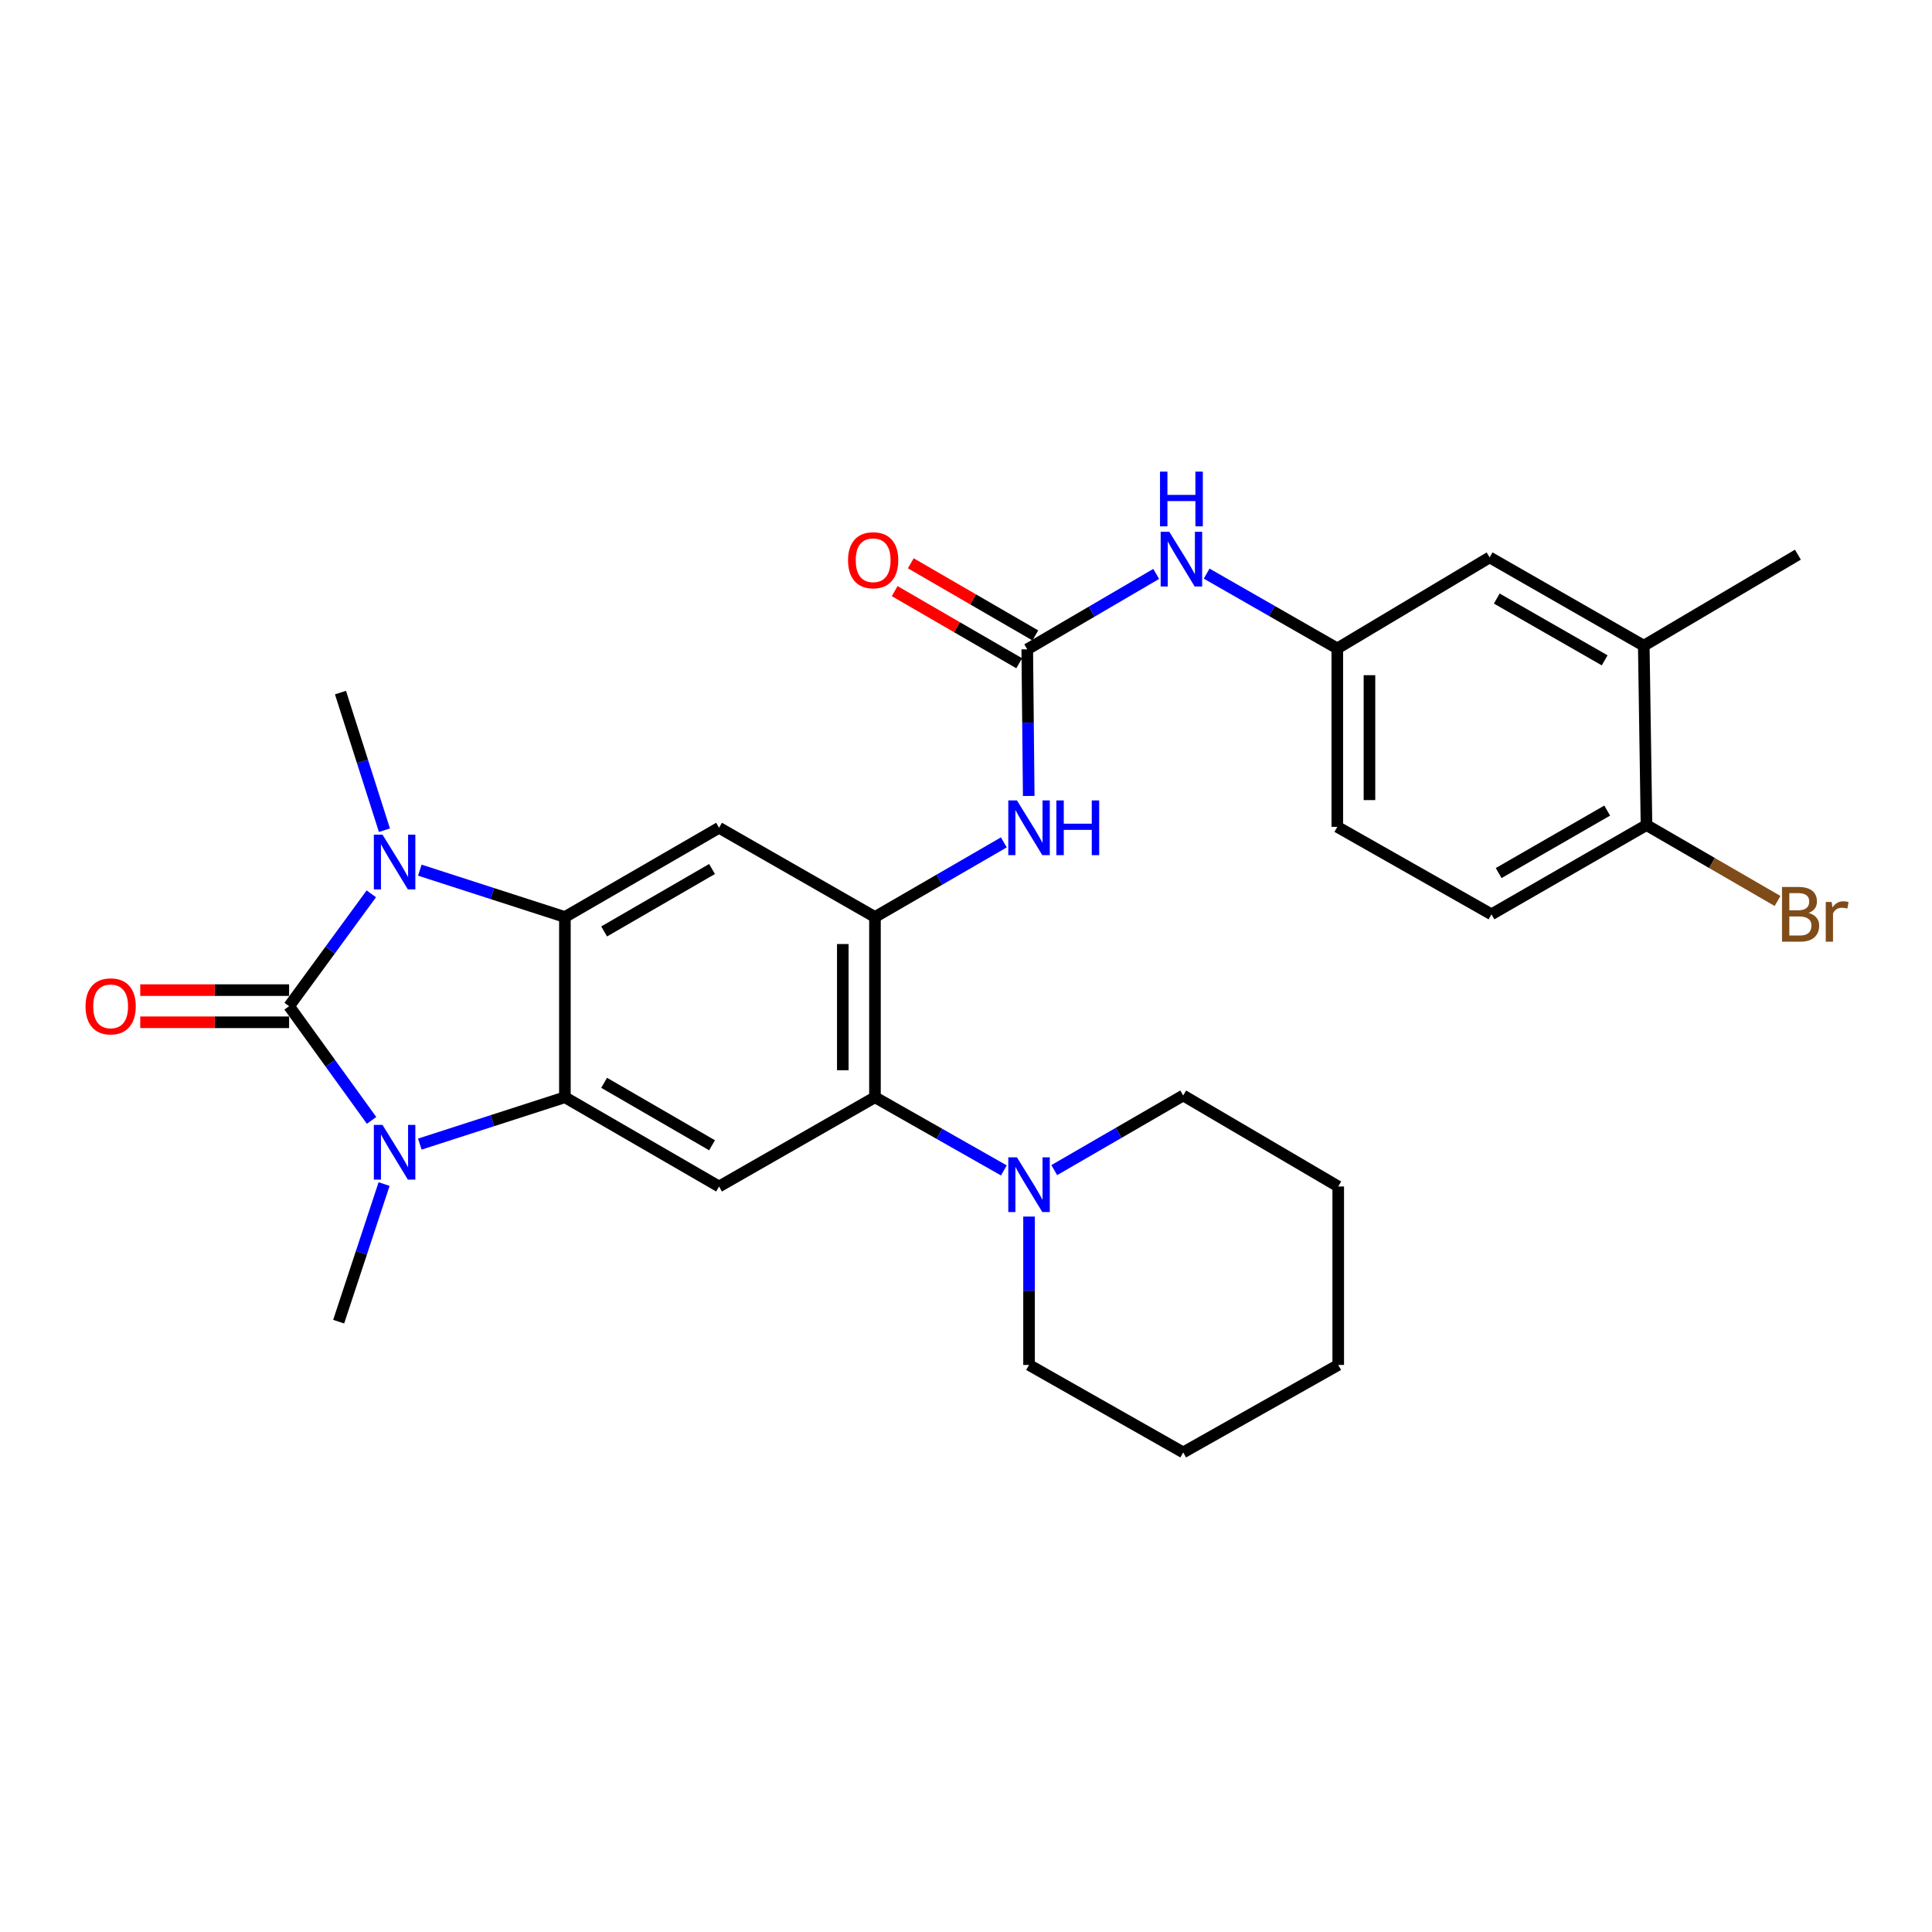 <?xml version='1.0' encoding='iso-8859-1'?>
<svg version='1.1' baseProfile='full'
              xmlns='http://www.w3.org/2000/svg'
                      xmlns:rdkit='http://www.rdkit.org/xml'
                      xmlns:xlink='http://www.w3.org/1999/xlink'
                  xml:space='preserve'
width='1000px' height='1000px' viewBox='0 0 1000 1000'>
<!-- END OF HEADER -->
<rect style='opacity:1.0;fill:#FFFFFF;stroke:none' width='1000' height='1000' x='0' y='0'> </rect>
<path class='bond-0' d='M 149.638,520.808 L 170.914,491.728' style='fill:none;fill-rule:evenodd;stroke:#000000;stroke-width:6px;stroke-linecap:butt;stroke-linejoin:miter;stroke-opacity:1' />
<path class='bond-0' d='M 170.914,491.728 L 192.19,462.649' style='fill:none;fill-rule:evenodd;stroke:#0000FF;stroke-width:6px;stroke-linecap:butt;stroke-linejoin:miter;stroke-opacity:1' />
<path class='bond-1' d='M 149.638,520.808 L 170.984,550.359' style='fill:none;fill-rule:evenodd;stroke:#000000;stroke-width:6px;stroke-linecap:butt;stroke-linejoin:miter;stroke-opacity:1' />
<path class='bond-1' d='M 170.984,550.359 L 192.329,579.909' style='fill:none;fill-rule:evenodd;stroke:#0000FF;stroke-width:6px;stroke-linecap:butt;stroke-linejoin:miter;stroke-opacity:1' />
<path class='bond-12' d='M 149.638,512.486 L 111.11,512.486' style='fill:none;fill-rule:evenodd;stroke:#000000;stroke-width:6px;stroke-linecap:butt;stroke-linejoin:miter;stroke-opacity:1' />
<path class='bond-12' d='M 111.11,512.486 L 72.581,512.486' style='fill:none;fill-rule:evenodd;stroke:#FF0000;stroke-width:6px;stroke-linecap:butt;stroke-linejoin:miter;stroke-opacity:1' />
<path class='bond-12' d='M 149.638,529.13 L 111.11,529.13' style='fill:none;fill-rule:evenodd;stroke:#000000;stroke-width:6px;stroke-linecap:butt;stroke-linejoin:miter;stroke-opacity:1' />
<path class='bond-12' d='M 111.11,529.13 L 72.581,529.13' style='fill:none;fill-rule:evenodd;stroke:#FF0000;stroke-width:6px;stroke-linecap:butt;stroke-linejoin:miter;stroke-opacity:1' />
<path class='bond-2' d='M 217.297,450.392 L 254.844,462.516' style='fill:none;fill-rule:evenodd;stroke:#0000FF;stroke-width:6px;stroke-linecap:butt;stroke-linejoin:miter;stroke-opacity:1' />
<path class='bond-2' d='M 254.844,462.516 L 292.391,474.639' style='fill:none;fill-rule:evenodd;stroke:#000000;stroke-width:6px;stroke-linecap:butt;stroke-linejoin:miter;stroke-opacity:1' />
<path class='bond-19' d='M 198.983,429.715 L 187.608,394.098' style='fill:none;fill-rule:evenodd;stroke:#0000FF;stroke-width:6px;stroke-linecap:butt;stroke-linejoin:miter;stroke-opacity:1' />
<path class='bond-19' d='M 187.608,394.098 L 176.232,358.48' style='fill:none;fill-rule:evenodd;stroke:#000000;stroke-width:6px;stroke-linecap:butt;stroke-linejoin:miter;stroke-opacity:1' />
<path class='bond-3' d='M 217.297,592.185 L 254.844,580.062' style='fill:none;fill-rule:evenodd;stroke:#0000FF;stroke-width:6px;stroke-linecap:butt;stroke-linejoin:miter;stroke-opacity:1' />
<path class='bond-3' d='M 254.844,580.062 L 292.391,567.939' style='fill:none;fill-rule:evenodd;stroke:#000000;stroke-width:6px;stroke-linecap:butt;stroke-linejoin:miter;stroke-opacity:1' />
<path class='bond-20' d='M 198.804,612.869 L 187.047,648.483' style='fill:none;fill-rule:evenodd;stroke:#0000FF;stroke-width:6px;stroke-linecap:butt;stroke-linejoin:miter;stroke-opacity:1' />
<path class='bond-20' d='M 187.047,648.483 L 175.289,684.097' style='fill:none;fill-rule:evenodd;stroke:#000000;stroke-width:6px;stroke-linecap:butt;stroke-linejoin:miter;stroke-opacity:1' />
<path class='bond-5' d='M 292.391,474.639 L 372.181,428.46' style='fill:none;fill-rule:evenodd;stroke:#000000;stroke-width:6px;stroke-linecap:butt;stroke-linejoin:miter;stroke-opacity:1' />
<path class='bond-5' d='M 312.696,482.118 L 368.55,449.793' style='fill:none;fill-rule:evenodd;stroke:#000000;stroke-width:6px;stroke-linecap:butt;stroke-linejoin:miter;stroke-opacity:1' />
<path class='bond-29' d='M 292.391,474.639 L 292.391,567.939' style='fill:none;fill-rule:evenodd;stroke:#000000;stroke-width:6px;stroke-linecap:butt;stroke-linejoin:miter;stroke-opacity:1' />
<path class='bond-6' d='M 292.391,567.939 L 372.181,614.127' style='fill:none;fill-rule:evenodd;stroke:#000000;stroke-width:6px;stroke-linecap:butt;stroke-linejoin:miter;stroke-opacity:1' />
<path class='bond-6' d='M 312.698,560.462 L 368.551,592.794' style='fill:none;fill-rule:evenodd;stroke:#000000;stroke-width:6px;stroke-linecap:butt;stroke-linejoin:miter;stroke-opacity:1' />
<path class='bond-4' d='M 452.878,474.639 L 372.181,428.46' style='fill:none;fill-rule:evenodd;stroke:#000000;stroke-width:6px;stroke-linecap:butt;stroke-linejoin:miter;stroke-opacity:1' />
<path class='bond-9' d='M 452.878,474.639 L 486.233,455.326' style='fill:none;fill-rule:evenodd;stroke:#000000;stroke-width:6px;stroke-linecap:butt;stroke-linejoin:miter;stroke-opacity:1' />
<path class='bond-9' d='M 486.233,455.326 L 519.588,436.013' style='fill:none;fill-rule:evenodd;stroke:#0000FF;stroke-width:6px;stroke-linecap:butt;stroke-linejoin:miter;stroke-opacity:1' />
<path class='bond-30' d='M 452.878,474.639 L 452.878,567.939' style='fill:none;fill-rule:evenodd;stroke:#000000;stroke-width:6px;stroke-linecap:butt;stroke-linejoin:miter;stroke-opacity:1' />
<path class='bond-30' d='M 436.234,488.634 L 436.234,553.944' style='fill:none;fill-rule:evenodd;stroke:#000000;stroke-width:6px;stroke-linecap:butt;stroke-linejoin:miter;stroke-opacity:1' />
<path class='bond-7' d='M 372.181,614.127 L 452.878,567.939' style='fill:none;fill-rule:evenodd;stroke:#000000;stroke-width:6px;stroke-linecap:butt;stroke-linejoin:miter;stroke-opacity:1' />
<path class='bond-10' d='M 452.878,567.939 L 486.239,586.872' style='fill:none;fill-rule:evenodd;stroke:#000000;stroke-width:6px;stroke-linecap:butt;stroke-linejoin:miter;stroke-opacity:1' />
<path class='bond-10' d='M 486.239,586.872 L 519.599,605.806' style='fill:none;fill-rule:evenodd;stroke:#0000FF;stroke-width:6px;stroke-linecap:butt;stroke-linejoin:miter;stroke-opacity:1' />
<path class='bond-8' d='M 531.707,336.094 L 532.087,374.042' style='fill:none;fill-rule:evenodd;stroke:#000000;stroke-width:6px;stroke-linecap:butt;stroke-linejoin:miter;stroke-opacity:1' />
<path class='bond-8' d='M 532.087,374.042 L 532.467,411.991' style='fill:none;fill-rule:evenodd;stroke:#0000FF;stroke-width:6px;stroke-linecap:butt;stroke-linejoin:miter;stroke-opacity:1' />
<path class='bond-11' d='M 531.707,336.094 L 565.077,316.576' style='fill:none;fill-rule:evenodd;stroke:#000000;stroke-width:6px;stroke-linecap:butt;stroke-linejoin:miter;stroke-opacity:1' />
<path class='bond-11' d='M 565.077,316.576 L 598.447,297.058' style='fill:none;fill-rule:evenodd;stroke:#0000FF;stroke-width:6px;stroke-linecap:butt;stroke-linejoin:miter;stroke-opacity:1' />
<path class='bond-15' d='M 535.878,328.892 L 503.649,310.226' style='fill:none;fill-rule:evenodd;stroke:#000000;stroke-width:6px;stroke-linecap:butt;stroke-linejoin:miter;stroke-opacity:1' />
<path class='bond-15' d='M 503.649,310.226 L 471.42,291.559' style='fill:none;fill-rule:evenodd;stroke:#FF0000;stroke-width:6px;stroke-linecap:butt;stroke-linejoin:miter;stroke-opacity:1' />
<path class='bond-15' d='M 527.536,343.295 L 495.307,324.629' style='fill:none;fill-rule:evenodd;stroke:#000000;stroke-width:6px;stroke-linecap:butt;stroke-linejoin:miter;stroke-opacity:1' />
<path class='bond-15' d='M 495.307,324.629 L 463.078,305.962' style='fill:none;fill-rule:evenodd;stroke:#FF0000;stroke-width:6px;stroke-linecap:butt;stroke-linejoin:miter;stroke-opacity:1' />
<path class='bond-23' d='M 532.632,629.694 L 532.632,668.094' style='fill:none;fill-rule:evenodd;stroke:#0000FF;stroke-width:6px;stroke-linecap:butt;stroke-linejoin:miter;stroke-opacity:1' />
<path class='bond-23' d='M 532.632,668.094 L 532.632,706.493' style='fill:none;fill-rule:evenodd;stroke:#000000;stroke-width:6px;stroke-linecap:butt;stroke-linejoin:miter;stroke-opacity:1' />
<path class='bond-24' d='M 545.677,605.652 L 579.05,586.338' style='fill:none;fill-rule:evenodd;stroke:#0000FF;stroke-width:6px;stroke-linecap:butt;stroke-linejoin:miter;stroke-opacity:1' />
<path class='bond-24' d='M 579.05,586.338 L 612.423,567.024' style='fill:none;fill-rule:evenodd;stroke:#000000;stroke-width:6px;stroke-linecap:butt;stroke-linejoin:miter;stroke-opacity:1' />
<path class='bond-16' d='M 624.562,296.905 L 658.374,316.264' style='fill:none;fill-rule:evenodd;stroke:#0000FF;stroke-width:6px;stroke-linecap:butt;stroke-linejoin:miter;stroke-opacity:1' />
<path class='bond-16' d='M 658.374,316.264 L 692.186,335.622' style='fill:none;fill-rule:evenodd;stroke:#000000;stroke-width:6px;stroke-linecap:butt;stroke-linejoin:miter;stroke-opacity:1' />
<path class='bond-13' d='M 850.815,334.207 L 771.033,288.51' style='fill:none;fill-rule:evenodd;stroke:#000000;stroke-width:6px;stroke-linecap:butt;stroke-linejoin:miter;stroke-opacity:1' />
<path class='bond-13' d='M 830.575,341.796 L 774.728,309.807' style='fill:none;fill-rule:evenodd;stroke:#000000;stroke-width:6px;stroke-linecap:butt;stroke-linejoin:miter;stroke-opacity:1' />
<path class='bond-25' d='M 850.815,334.207 L 930.587,287.095' style='fill:none;fill-rule:evenodd;stroke:#000000;stroke-width:6px;stroke-linecap:butt;stroke-linejoin:miter;stroke-opacity:1' />
<path class='bond-32' d='M 850.815,334.207 L 852.22,427.055' style='fill:none;fill-rule:evenodd;stroke:#000000;stroke-width:6px;stroke-linecap:butt;stroke-linejoin:miter;stroke-opacity:1' />
<path class='bond-14' d='M 852.22,427.055 L 771.976,473.252' style='fill:none;fill-rule:evenodd;stroke:#000000;stroke-width:6px;stroke-linecap:butt;stroke-linejoin:miter;stroke-opacity:1' />
<path class='bond-14' d='M 831.879,419.56 L 775.708,451.898' style='fill:none;fill-rule:evenodd;stroke:#000000;stroke-width:6px;stroke-linecap:butt;stroke-linejoin:miter;stroke-opacity:1' />
<path class='bond-22' d='M 852.22,427.055 L 886.139,446.7' style='fill:none;fill-rule:evenodd;stroke:#000000;stroke-width:6px;stroke-linecap:butt;stroke-linejoin:miter;stroke-opacity:1' />
<path class='bond-22' d='M 886.139,446.7 L 920.059,466.345' style='fill:none;fill-rule:evenodd;stroke:#7F4C19;stroke-width:6px;stroke-linecap:butt;stroke-linejoin:miter;stroke-opacity:1' />
<path class='bond-17' d='M 692.186,335.622 L 771.033,288.51' style='fill:none;fill-rule:evenodd;stroke:#000000;stroke-width:6px;stroke-linecap:butt;stroke-linejoin:miter;stroke-opacity:1' />
<path class='bond-21' d='M 692.186,335.622 L 692.186,427.979' style='fill:none;fill-rule:evenodd;stroke:#000000;stroke-width:6px;stroke-linecap:butt;stroke-linejoin:miter;stroke-opacity:1' />
<path class='bond-21' d='M 708.83,349.476 L 708.83,414.126' style='fill:none;fill-rule:evenodd;stroke:#000000;stroke-width:6px;stroke-linecap:butt;stroke-linejoin:miter;stroke-opacity:1' />
<path class='bond-18' d='M 771.976,473.252 L 692.186,427.979' style='fill:none;fill-rule:evenodd;stroke:#000000;stroke-width:6px;stroke-linecap:butt;stroke-linejoin:miter;stroke-opacity:1' />
<path class='bond-26' d='M 532.632,706.493 L 612.423,751.765' style='fill:none;fill-rule:evenodd;stroke:#000000;stroke-width:6px;stroke-linecap:butt;stroke-linejoin:miter;stroke-opacity:1' />
<path class='bond-27' d='M 612.423,567.024 L 692.666,614.127' style='fill:none;fill-rule:evenodd;stroke:#000000;stroke-width:6px;stroke-linecap:butt;stroke-linejoin:miter;stroke-opacity:1' />
<path class='bond-31' d='M 612.423,751.765 L 692.666,706.493' style='fill:none;fill-rule:evenodd;stroke:#000000;stroke-width:6px;stroke-linecap:butt;stroke-linejoin:miter;stroke-opacity:1' />
<path class='bond-28' d='M 692.666,614.127 L 692.666,706.493' style='fill:none;fill-rule:evenodd;stroke:#000000;stroke-width:6px;stroke-linecap:butt;stroke-linejoin:miter;stroke-opacity:1' />
<path  class='atom-1' d='M 197.981 432.017
L 207.261 447.017
Q 208.181 448.497, 209.661 451.177
Q 211.141 453.857, 211.221 454.017
L 211.221 432.017
L 214.981 432.017
L 214.981 460.337
L 211.101 460.337
L 201.141 443.937
Q 199.981 442.017, 198.741 439.817
Q 197.541 437.617, 197.181 436.937
L 197.181 460.337
L 193.501 460.337
L 193.501 432.017
L 197.981 432.017
' fill='#0000FF'/>
<path  class='atom-2' d='M 197.981 582.241
L 207.261 597.241
Q 208.181 598.721, 209.661 601.401
Q 211.141 604.081, 211.221 604.241
L 211.221 582.241
L 214.981 582.241
L 214.981 610.561
L 211.101 610.561
L 201.141 594.161
Q 199.981 592.241, 198.741 590.041
Q 197.541 587.841, 197.181 587.161
L 197.181 610.561
L 193.501 610.561
L 193.501 582.241
L 197.981 582.241
' fill='#0000FF'/>
<path  class='atom-10' d='M 526.372 414.3
L 535.652 429.3
Q 536.572 430.78, 538.052 433.46
Q 539.532 436.14, 539.612 436.3
L 539.612 414.3
L 543.372 414.3
L 543.372 442.62
L 539.492 442.62
L 529.532 426.22
Q 528.372 424.3, 527.132 422.1
Q 525.932 419.9, 525.572 419.22
L 525.572 442.62
L 521.892 442.62
L 521.892 414.3
L 526.372 414.3
' fill='#0000FF'/>
<path  class='atom-10' d='M 546.772 414.3
L 550.612 414.3
L 550.612 426.34
L 565.092 426.34
L 565.092 414.3
L 568.932 414.3
L 568.932 442.62
L 565.092 442.62
L 565.092 429.54
L 550.612 429.54
L 550.612 442.62
L 546.772 442.62
L 546.772 414.3
' fill='#0000FF'/>
<path  class='atom-11' d='M 526.372 599.042
L 535.652 614.042
Q 536.572 615.522, 538.052 618.202
Q 539.532 620.882, 539.612 621.042
L 539.612 599.042
L 543.372 599.042
L 543.372 627.362
L 539.492 627.362
L 529.532 610.962
Q 528.372 609.042, 527.132 606.842
Q 525.932 604.642, 525.572 603.962
L 525.572 627.362
L 521.892 627.362
L 521.892 599.042
L 526.372 599.042
' fill='#0000FF'/>
<path  class='atom-12' d='M 605.238 275.265
L 614.518 290.265
Q 615.438 291.745, 616.918 294.425
Q 618.398 297.105, 618.478 297.265
L 618.478 275.265
L 622.238 275.265
L 622.238 303.585
L 618.358 303.585
L 608.398 287.185
Q 607.238 285.265, 605.998 283.065
Q 604.798 280.865, 604.438 280.185
L 604.438 303.585
L 600.758 303.585
L 600.758 275.265
L 605.238 275.265
' fill='#0000FF'/>
<path  class='atom-12' d='M 600.418 244.113
L 604.258 244.113
L 604.258 256.153
L 618.738 256.153
L 618.738 244.113
L 622.578 244.113
L 622.578 272.433
L 618.738 272.433
L 618.738 259.353
L 604.258 259.353
L 604.258 272.433
L 600.418 272.433
L 600.418 244.113
' fill='#0000FF'/>
<path  class='atom-13' d='M 44.272 520.888
Q 44.272 514.088, 47.632 510.288
Q 50.992 506.488, 57.272 506.488
Q 63.552 506.488, 66.912 510.288
Q 70.272 514.088, 70.272 520.888
Q 70.272 527.768, 66.872 531.688
Q 63.472 535.568, 57.272 535.568
Q 51.032 535.568, 47.632 531.688
Q 44.272 527.808, 44.272 520.888
M 57.272 532.368
Q 61.592 532.368, 63.912 529.488
Q 66.272 526.568, 66.272 520.888
Q 66.272 515.328, 63.912 512.528
Q 61.592 509.688, 57.272 509.688
Q 52.952 509.688, 50.592 512.488
Q 48.272 515.288, 48.272 520.888
Q 48.272 526.608, 50.592 529.488
Q 52.952 532.368, 57.272 532.368
' fill='#FF0000'/>
<path  class='atom-16' d='M 438.944 289.977
Q 438.944 283.177, 442.304 279.377
Q 445.664 275.577, 451.944 275.577
Q 458.224 275.577, 461.584 279.377
Q 464.944 283.177, 464.944 289.977
Q 464.944 296.857, 461.544 300.777
Q 458.144 304.657, 451.944 304.657
Q 445.704 304.657, 442.304 300.777
Q 438.944 296.897, 438.944 289.977
M 451.944 301.457
Q 456.264 301.457, 458.584 298.577
Q 460.944 295.657, 460.944 289.977
Q 460.944 284.417, 458.584 281.617
Q 456.264 278.777, 451.944 278.777
Q 447.624 278.777, 445.264 281.577
Q 442.944 284.377, 442.944 289.977
Q 442.944 295.697, 445.264 298.577
Q 447.624 301.457, 451.944 301.457
' fill='#FF0000'/>
<path  class='atom-23' d='M 936.123 472.532
Q 938.843 473.292, 940.203 474.972
Q 941.603 476.612, 941.603 479.052
Q 941.603 482.972, 939.083 485.212
Q 936.603 487.412, 931.883 487.412
L 922.363 487.412
L 922.363 459.092
L 930.723 459.092
Q 935.563 459.092, 938.003 461.052
Q 940.443 463.012, 940.443 466.612
Q 940.443 470.892, 936.123 472.532
M 926.163 462.292
L 926.163 471.172
L 930.723 471.172
Q 933.523 471.172, 934.963 470.052
Q 936.443 468.892, 936.443 466.612
Q 936.443 462.292, 930.723 462.292
L 926.163 462.292
M 931.883 484.212
Q 934.643 484.212, 936.123 482.892
Q 937.603 481.572, 937.603 479.052
Q 937.603 476.732, 935.963 475.572
Q 934.363 474.372, 931.283 474.372
L 926.163 474.372
L 926.163 484.212
L 931.883 484.212
' fill='#7F4C19'/>
<path  class='atom-23' d='M 948.043 466.852
L 948.483 469.692
Q 950.643 466.492, 954.163 466.492
Q 955.283 466.492, 956.803 466.892
L 956.203 470.252
Q 954.483 469.852, 953.523 469.852
Q 951.843 469.852, 950.723 470.532
Q 949.643 471.172, 948.763 472.732
L 948.763 487.412
L 945.003 487.412
L 945.003 466.852
L 948.043 466.852
' fill='#7F4C19'/>
</svg>

